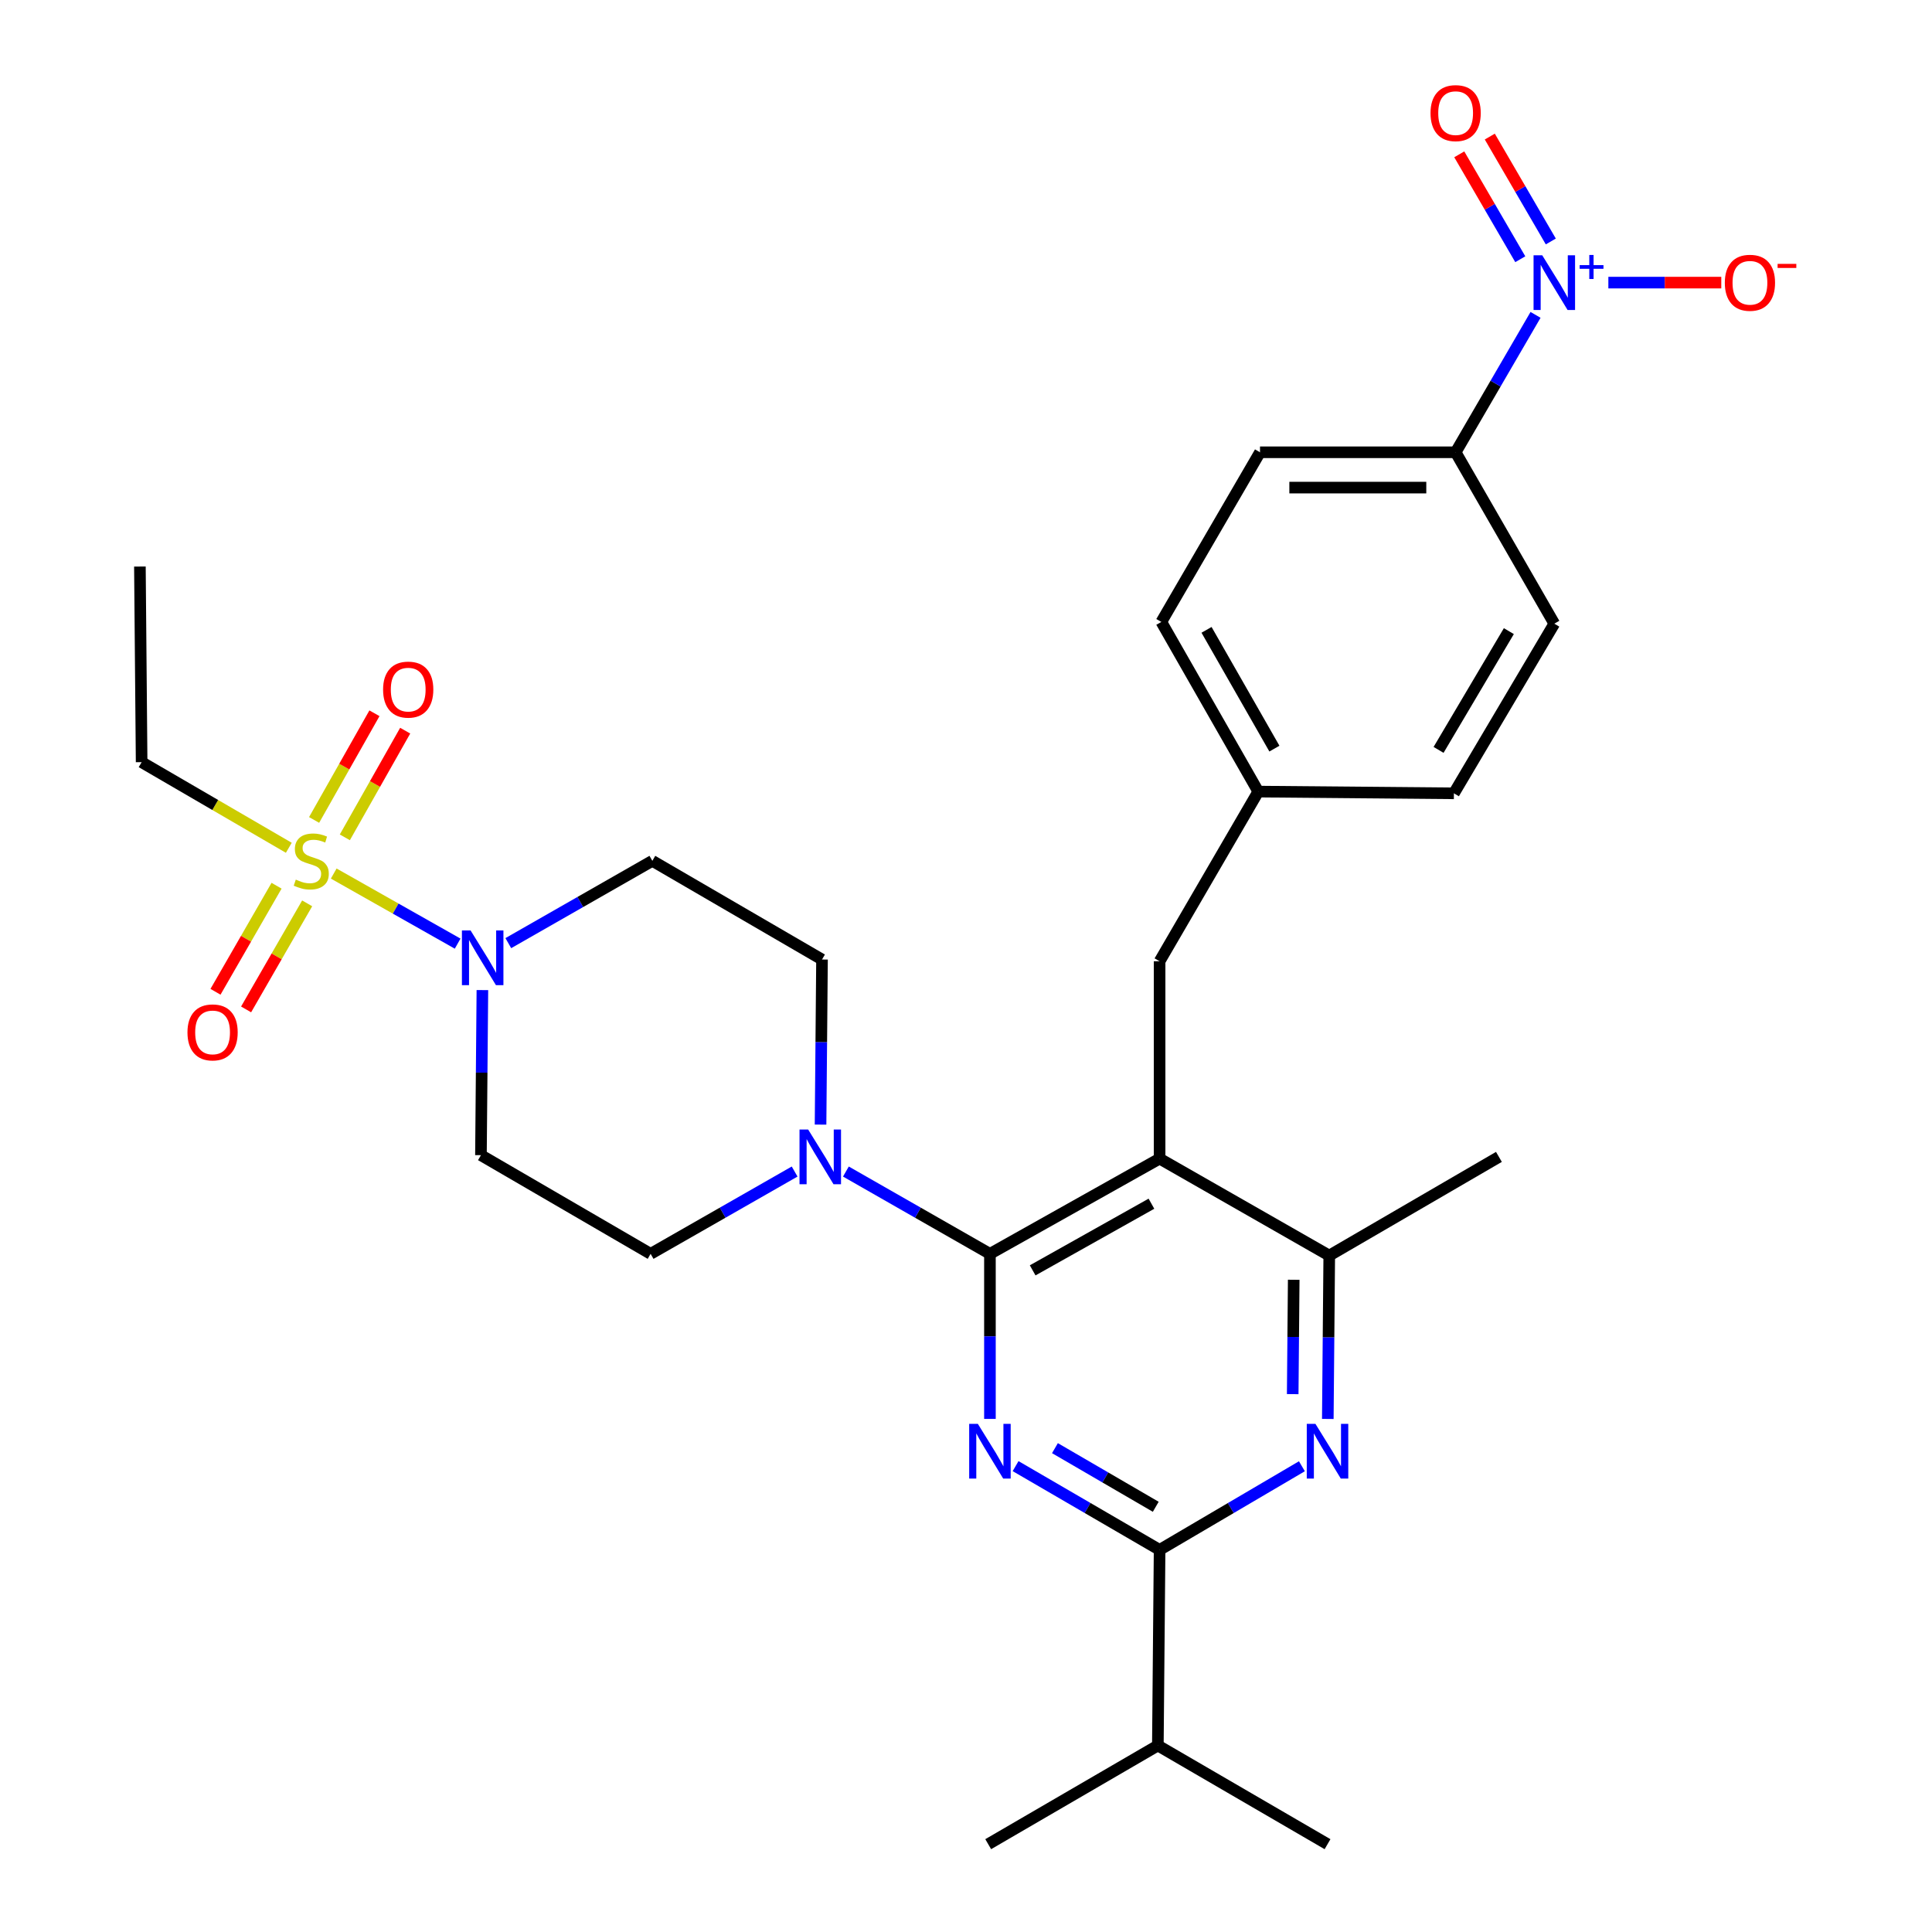 <?xml version='1.0' encoding='iso-8859-1'?>
<svg version='1.1' baseProfile='full'
              xmlns='http://www.w3.org/2000/svg'
                      xmlns:rdkit='http://www.rdkit.org/xml'
                      xmlns:xlink='http://www.w3.org/1999/xlink'
                  xml:space='preserve'
width='1000px' height='1000px' viewBox='0 0 1000 1000'>
<!-- END OF HEADER -->
<rect style='opacity:1.0;fill:#FFFFFF;stroke:none' width='1000' height='1000' x='0' y='0'> </rect>
<path class='bond-0' d='M 143.145,458.45 L 127.342,485.899' style='fill:none;fill-rule:evenodd;stroke:#CCCC00;stroke-width:6px;stroke-linecap:butt;stroke-linejoin:miter;stroke-opacity:1' />
<path class='bond-0' d='M 127.342,485.899 L 111.539,513.348' style='fill:none;fill-rule:evenodd;stroke:#FF0000;stroke-width:6px;stroke-linecap:butt;stroke-linejoin:miter;stroke-opacity:1' />
<path class='bond-0' d='M 158.988,467.571 L 143.185,495.02' style='fill:none;fill-rule:evenodd;stroke:#CCCC00;stroke-width:6px;stroke-linecap:butt;stroke-linejoin:miter;stroke-opacity:1' />
<path class='bond-0' d='M 143.185,495.02 L 127.382,522.469' style='fill:none;fill-rule:evenodd;stroke:#FF0000;stroke-width:6px;stroke-linecap:butt;stroke-linejoin:miter;stroke-opacity:1' />
<path class='bond-1' d='M 178.491,433.403 L 194.108,405.795' style='fill:none;fill-rule:evenodd;stroke:#CCCC00;stroke-width:6px;stroke-linecap:butt;stroke-linejoin:miter;stroke-opacity:1' />
<path class='bond-1' d='M 194.108,405.795 L 209.725,378.187' style='fill:none;fill-rule:evenodd;stroke:#FF0000;stroke-width:6px;stroke-linecap:butt;stroke-linejoin:miter;stroke-opacity:1' />
<path class='bond-1' d='M 162.58,424.403 L 178.196,396.794' style='fill:none;fill-rule:evenodd;stroke:#CCCC00;stroke-width:6px;stroke-linecap:butt;stroke-linejoin:miter;stroke-opacity:1' />
<path class='bond-1' d='M 178.196,396.794 L 193.813,369.186' style='fill:none;fill-rule:evenodd;stroke:#FF0000;stroke-width:6px;stroke-linecap:butt;stroke-linejoin:miter;stroke-opacity:1' />
<path class='bond-2' d='M 149.488,438.812 L 111.397,416.654' style='fill:none;fill-rule:evenodd;stroke:#CCCC00;stroke-width:6px;stroke-linecap:butt;stroke-linejoin:miter;stroke-opacity:1' />
<path class='bond-2' d='M 111.397,416.654 L 73.307,394.496' style='fill:none;fill-rule:evenodd;stroke:#000000;stroke-width:6px;stroke-linecap:butt;stroke-linejoin:miter;stroke-opacity:1' />
<path class='bond-3' d='M 172.735,452.148 L 204.806,470.287' style='fill:none;fill-rule:evenodd;stroke:#CCCC00;stroke-width:6px;stroke-linecap:butt;stroke-linejoin:miter;stroke-opacity:1' />
<path class='bond-3' d='M 204.806,470.287 L 236.877,488.426' style='fill:none;fill-rule:evenodd;stroke:#0000FF;stroke-width:6px;stroke-linecap:butt;stroke-linejoin:miter;stroke-opacity:1' />
<path class='bond-4' d='M 263.1,488.171 L 300.375,466.871' style='fill:none;fill-rule:evenodd;stroke:#0000FF;stroke-width:6px;stroke-linecap:butt;stroke-linejoin:miter;stroke-opacity:1' />
<path class='bond-4' d='M 300.375,466.871 L 337.651,445.571' style='fill:none;fill-rule:evenodd;stroke:#000000;stroke-width:6px;stroke-linecap:butt;stroke-linejoin:miter;stroke-opacity:1' />
<path class='bond-5' d='M 249.685,512.467 L 249.311,555.19' style='fill:none;fill-rule:evenodd;stroke:#0000FF;stroke-width:6px;stroke-linecap:butt;stroke-linejoin:miter;stroke-opacity:1' />
<path class='bond-5' d='M 249.311,555.19 L 248.937,597.913' style='fill:none;fill-rule:evenodd;stroke:#000000;stroke-width:6px;stroke-linecap:butt;stroke-linejoin:miter;stroke-opacity:1' />
<path class='bond-6' d='M 600.207,497.55 L 651.283,409.73' style='fill:none;fill-rule:evenodd;stroke:#000000;stroke-width:6px;stroke-linecap:butt;stroke-linejoin:miter;stroke-opacity:1' />
<path class='bond-7' d='M 600.207,497.55 L 600.207,599.7' style='fill:none;fill-rule:evenodd;stroke:#000000;stroke-width:6px;stroke-linecap:butt;stroke-linejoin:miter;stroke-opacity:1' />
<path class='bond-8' d='M 600.207,599.7 L 688.017,649.882' style='fill:none;fill-rule:evenodd;stroke:#000000;stroke-width:6px;stroke-linecap:butt;stroke-linejoin:miter;stroke-opacity:1' />
<path class='bond-9' d='M 600.207,599.7 L 512.387,648.988' style='fill:none;fill-rule:evenodd;stroke:#000000;stroke-width:6px;stroke-linecap:butt;stroke-linejoin:miter;stroke-opacity:1' />
<path class='bond-9' d='M 595.981,623.035 L 534.507,657.537' style='fill:none;fill-rule:evenodd;stroke:#000000;stroke-width:6px;stroke-linecap:butt;stroke-linejoin:miter;stroke-opacity:1' />
<path class='bond-10' d='M 687.271,734.447 L 687.644,692.164' style='fill:none;fill-rule:evenodd;stroke:#0000FF;stroke-width:6px;stroke-linecap:butt;stroke-linejoin:miter;stroke-opacity:1' />
<path class='bond-10' d='M 687.644,692.164 L 688.017,649.882' style='fill:none;fill-rule:evenodd;stroke:#000000;stroke-width:6px;stroke-linecap:butt;stroke-linejoin:miter;stroke-opacity:1' />
<path class='bond-10' d='M 669.102,721.601 L 669.364,692.003' style='fill:none;fill-rule:evenodd;stroke:#0000FF;stroke-width:6px;stroke-linecap:butt;stroke-linejoin:miter;stroke-opacity:1' />
<path class='bond-10' d='M 669.364,692.003 L 669.625,662.405' style='fill:none;fill-rule:evenodd;stroke:#000000;stroke-width:6px;stroke-linecap:butt;stroke-linejoin:miter;stroke-opacity:1' />
<path class='bond-11' d='M 673.863,758.931 L 637.035,780.572' style='fill:none;fill-rule:evenodd;stroke:#0000FF;stroke-width:6px;stroke-linecap:butt;stroke-linejoin:miter;stroke-opacity:1' />
<path class='bond-11' d='M 637.035,780.572 L 600.207,802.214' style='fill:none;fill-rule:evenodd;stroke:#000000;stroke-width:6px;stroke-linecap:butt;stroke-linejoin:miter;stroke-opacity:1' />
<path class='bond-12' d='M 688.017,649.882 L 775.837,598.807' style='fill:none;fill-rule:evenodd;stroke:#000000;stroke-width:6px;stroke-linecap:butt;stroke-linejoin:miter;stroke-opacity:1' />
<path class='bond-13' d='M 512.387,648.988 L 512.387,691.706' style='fill:none;fill-rule:evenodd;stroke:#000000;stroke-width:6px;stroke-linecap:butt;stroke-linejoin:miter;stroke-opacity:1' />
<path class='bond-13' d='M 512.387,691.706 L 512.387,734.425' style='fill:none;fill-rule:evenodd;stroke:#0000FF;stroke-width:6px;stroke-linecap:butt;stroke-linejoin:miter;stroke-opacity:1' />
<path class='bond-14' d='M 512.387,648.988 L 475.112,627.688' style='fill:none;fill-rule:evenodd;stroke:#000000;stroke-width:6px;stroke-linecap:butt;stroke-linejoin:miter;stroke-opacity:1' />
<path class='bond-14' d='M 475.112,627.688 L 437.836,606.389' style='fill:none;fill-rule:evenodd;stroke:#0000FF;stroke-width:6px;stroke-linecap:butt;stroke-linejoin:miter;stroke-opacity:1' />
<path class='bond-15' d='M 525.667,758.862 L 562.937,780.538' style='fill:none;fill-rule:evenodd;stroke:#0000FF;stroke-width:6px;stroke-linecap:butt;stroke-linejoin:miter;stroke-opacity:1' />
<path class='bond-15' d='M 562.937,780.538 L 600.207,802.214' style='fill:none;fill-rule:evenodd;stroke:#000000;stroke-width:6px;stroke-linecap:butt;stroke-linejoin:miter;stroke-opacity:1' />
<path class='bond-15' d='M 546.039,749.562 L 572.128,764.735' style='fill:none;fill-rule:evenodd;stroke:#0000FF;stroke-width:6px;stroke-linecap:butt;stroke-linejoin:miter;stroke-opacity:1' />
<path class='bond-15' d='M 572.128,764.735 L 598.217,779.908' style='fill:none;fill-rule:evenodd;stroke:#000000;stroke-width:6px;stroke-linecap:butt;stroke-linejoin:miter;stroke-opacity:1' />
<path class='bond-16' d='M 600.207,802.214 L 599.303,903.47' style='fill:none;fill-rule:evenodd;stroke:#000000;stroke-width:6px;stroke-linecap:butt;stroke-linejoin:miter;stroke-opacity:1' />
<path class='bond-17' d='M 424.715,582.093 L 425.093,539.369' style='fill:none;fill-rule:evenodd;stroke:#0000FF;stroke-width:6px;stroke-linecap:butt;stroke-linejoin:miter;stroke-opacity:1' />
<path class='bond-17' d='M 425.093,539.369 L 425.471,496.646' style='fill:none;fill-rule:evenodd;stroke:#000000;stroke-width:6px;stroke-linecap:butt;stroke-linejoin:miter;stroke-opacity:1' />
<path class='bond-18' d='M 411.299,606.389 L 374.028,627.689' style='fill:none;fill-rule:evenodd;stroke:#0000FF;stroke-width:6px;stroke-linecap:butt;stroke-linejoin:miter;stroke-opacity:1' />
<path class='bond-18' d='M 374.028,627.689 L 336.757,648.988' style='fill:none;fill-rule:evenodd;stroke:#000000;stroke-width:6px;stroke-linecap:butt;stroke-linejoin:miter;stroke-opacity:1' />
<path class='bond-19' d='M 425.471,496.646 L 337.651,445.571' style='fill:none;fill-rule:evenodd;stroke:#000000;stroke-width:6px;stroke-linecap:butt;stroke-linejoin:miter;stroke-opacity:1' />
<path class='bond-20' d='M 248.937,597.913 L 336.757,648.988' style='fill:none;fill-rule:evenodd;stroke:#000000;stroke-width:6px;stroke-linecap:butt;stroke-linejoin:miter;stroke-opacity:1' />
<path class='bond-21' d='M 687.123,954.545 L 599.303,903.47' style='fill:none;fill-rule:evenodd;stroke:#000000;stroke-width:6px;stroke-linecap:butt;stroke-linejoin:miter;stroke-opacity:1' />
<path class='bond-22' d='M 599.303,903.47 L 511.494,954.545' style='fill:none;fill-rule:evenodd;stroke:#000000;stroke-width:6px;stroke-linecap:butt;stroke-linejoin:miter;stroke-opacity:1' />
<path class='bond-23' d='M 601.101,321.91 L 651.283,409.73' style='fill:none;fill-rule:evenodd;stroke:#000000;stroke-width:6px;stroke-linecap:butt;stroke-linejoin:miter;stroke-opacity:1' />
<path class='bond-23' d='M 624.501,326.013 L 659.628,387.487' style='fill:none;fill-rule:evenodd;stroke:#000000;stroke-width:6px;stroke-linecap:butt;stroke-linejoin:miter;stroke-opacity:1' />
<path class='bond-24' d='M 601.101,321.91 L 652.176,234.1' style='fill:none;fill-rule:evenodd;stroke:#000000;stroke-width:6px;stroke-linecap:butt;stroke-linejoin:miter;stroke-opacity:1' />
<path class='bond-25' d='M 651.283,409.73 L 752.539,410.624' style='fill:none;fill-rule:evenodd;stroke:#000000;stroke-width:6px;stroke-linecap:butt;stroke-linejoin:miter;stroke-opacity:1' />
<path class='bond-26' d='M 752.539,410.624 L 804.508,322.814' style='fill:none;fill-rule:evenodd;stroke:#000000;stroke-width:6px;stroke-linecap:butt;stroke-linejoin:miter;stroke-opacity:1' />
<path class='bond-26' d='M 744.602,388.141 L 780.98,326.674' style='fill:none;fill-rule:evenodd;stroke:#000000;stroke-width:6px;stroke-linecap:butt;stroke-linejoin:miter;stroke-opacity:1' />
<path class='bond-27' d='M 804.508,322.814 L 753.433,234.1' style='fill:none;fill-rule:evenodd;stroke:#000000;stroke-width:6px;stroke-linecap:butt;stroke-linejoin:miter;stroke-opacity:1' />
<path class='bond-28' d='M 753.433,234.1 L 652.176,234.1' style='fill:none;fill-rule:evenodd;stroke:#000000;stroke-width:6px;stroke-linecap:butt;stroke-linejoin:miter;stroke-opacity:1' />
<path class='bond-28' d='M 738.244,252.381 L 667.365,252.381' style='fill:none;fill-rule:evenodd;stroke:#000000;stroke-width:6px;stroke-linecap:butt;stroke-linejoin:miter;stroke-opacity:1' />
<path class='bond-29' d='M 753.433,234.1 L 774.114,198.54' style='fill:none;fill-rule:evenodd;stroke:#000000;stroke-width:6px;stroke-linecap:butt;stroke-linejoin:miter;stroke-opacity:1' />
<path class='bond-29' d='M 774.114,198.54 L 794.796,162.98' style='fill:none;fill-rule:evenodd;stroke:#0000FF;stroke-width:6px;stroke-linecap:butt;stroke-linejoin:miter;stroke-opacity:1' />
<path class='bond-30' d='M 832.484,146.28 L 861.708,146.28' style='fill:none;fill-rule:evenodd;stroke:#0000FF;stroke-width:6px;stroke-linecap:butt;stroke-linejoin:miter;stroke-opacity:1' />
<path class='bond-30' d='M 861.708,146.28 L 890.933,146.28' style='fill:none;fill-rule:evenodd;stroke:#FF0000;stroke-width:6px;stroke-linecap:butt;stroke-linejoin:miter;stroke-opacity:1' />
<path class='bond-31' d='M 802.696,124.985 L 786.906,97.838' style='fill:none;fill-rule:evenodd;stroke:#0000FF;stroke-width:6px;stroke-linecap:butt;stroke-linejoin:miter;stroke-opacity:1' />
<path class='bond-31' d='M 786.906,97.838 L 771.116,70.691' style='fill:none;fill-rule:evenodd;stroke:#FF0000;stroke-width:6px;stroke-linecap:butt;stroke-linejoin:miter;stroke-opacity:1' />
<path class='bond-31' d='M 786.893,134.176 L 771.103,107.029' style='fill:none;fill-rule:evenodd;stroke:#0000FF;stroke-width:6px;stroke-linecap:butt;stroke-linejoin:miter;stroke-opacity:1' />
<path class='bond-31' d='M 771.103,107.029 L 755.313,79.882' style='fill:none;fill-rule:evenodd;stroke:#FF0000;stroke-width:6px;stroke-linecap:butt;stroke-linejoin:miter;stroke-opacity:1' />
<path class='bond-32' d='M 73.307,394.496 L 72.414,293.239' style='fill:none;fill-rule:evenodd;stroke:#000000;stroke-width:6px;stroke-linecap:butt;stroke-linejoin:miter;stroke-opacity:1' />
<path  class='atom-0' d='M 153.107 455.291
Q 153.427 455.411, 154.747 455.971
Q 156.067 456.531, 157.507 456.891
Q 158.987 457.211, 160.427 457.211
Q 163.107 457.211, 164.667 455.931
Q 166.227 454.611, 166.227 452.331
Q 166.227 450.771, 165.427 449.811
Q 164.667 448.851, 163.467 448.331
Q 162.267 447.811, 160.267 447.211
Q 157.747 446.451, 156.227 445.731
Q 154.747 445.011, 153.667 443.491
Q 152.627 441.971, 152.627 439.411
Q 152.627 435.851, 155.027 433.651
Q 157.467 431.451, 162.267 431.451
Q 165.547 431.451, 169.267 433.011
L 168.347 436.091
Q 164.947 434.691, 162.387 434.691
Q 159.627 434.691, 158.107 435.851
Q 156.587 436.971, 156.627 438.931
Q 156.627 440.451, 157.387 441.371
Q 158.187 442.291, 159.307 442.811
Q 160.467 443.331, 162.387 443.931
Q 164.947 444.731, 166.467 445.531
Q 167.987 446.331, 169.067 447.971
Q 170.187 449.571, 170.187 452.331
Q 170.187 456.251, 167.547 458.371
Q 164.947 460.451, 160.587 460.451
Q 158.067 460.451, 156.147 459.891
Q 154.267 459.371, 152.027 458.451
L 153.107 455.291
' fill='#CCCC00'/>
<path  class='atom-1' d='M 243.571 481.592
L 252.851 496.592
Q 253.771 498.072, 255.251 500.752
Q 256.731 503.432, 256.811 503.592
L 256.811 481.592
L 260.571 481.592
L 260.571 509.912
L 256.691 509.912
L 246.731 493.512
Q 245.571 491.592, 244.331 489.392
Q 243.131 487.192, 242.771 486.512
L 242.771 509.912
L 239.091 509.912
L 239.091 481.592
L 243.571 481.592
' fill='#0000FF'/>
<path  class='atom-2' d='M 97.032 534.365
Q 97.032 527.565, 100.392 523.765
Q 103.752 519.965, 110.032 519.965
Q 116.312 519.965, 119.672 523.765
Q 123.032 527.565, 123.032 534.365
Q 123.032 541.245, 119.632 545.165
Q 116.232 549.045, 110.032 549.045
Q 103.792 549.045, 100.392 545.165
Q 97.032 541.285, 97.032 534.365
M 110.032 545.845
Q 114.352 545.845, 116.672 542.965
Q 119.032 540.045, 119.032 534.365
Q 119.032 528.805, 116.672 526.005
Q 114.352 523.165, 110.032 523.165
Q 105.712 523.165, 103.352 525.965
Q 101.032 528.765, 101.032 534.365
Q 101.032 540.085, 103.352 542.965
Q 105.712 545.845, 110.032 545.845
' fill='#FF0000'/>
<path  class='atom-3' d='M 198.288 356.937
Q 198.288 350.137, 201.648 346.337
Q 205.008 342.537, 211.288 342.537
Q 217.568 342.537, 220.928 346.337
Q 224.288 350.137, 224.288 356.937
Q 224.288 363.817, 220.888 367.737
Q 217.488 371.617, 211.288 371.617
Q 205.048 371.617, 201.648 367.737
Q 198.288 363.857, 198.288 356.937
M 211.288 368.417
Q 215.608 368.417, 217.928 365.537
Q 220.288 362.617, 220.288 356.937
Q 220.288 351.377, 217.928 348.577
Q 215.608 345.737, 211.288 345.737
Q 206.968 345.737, 204.608 348.537
Q 202.288 351.337, 202.288 356.937
Q 202.288 362.657, 204.608 365.537
Q 206.968 368.417, 211.288 368.417
' fill='#FF0000'/>
<path  class='atom-6' d='M 680.863 736.978
L 690.143 751.978
Q 691.063 753.458, 692.543 756.138
Q 694.023 758.818, 694.103 758.978
L 694.103 736.978
L 697.863 736.978
L 697.863 765.298
L 693.983 765.298
L 684.023 748.898
Q 682.863 746.978, 681.623 744.778
Q 680.423 742.578, 680.063 741.898
L 680.063 765.298
L 676.383 765.298
L 676.383 736.978
L 680.863 736.978
' fill='#0000FF'/>
<path  class='atom-9' d='M 506.127 736.978
L 515.407 751.978
Q 516.327 753.458, 517.807 756.138
Q 519.287 758.818, 519.367 758.978
L 519.367 736.978
L 523.127 736.978
L 523.127 765.298
L 519.247 765.298
L 509.287 748.898
Q 508.127 746.978, 506.887 744.778
Q 505.687 742.578, 505.327 741.898
L 505.327 765.298
L 501.647 765.298
L 501.647 736.978
L 506.127 736.978
' fill='#0000FF'/>
<path  class='atom-11' d='M 418.307 584.647
L 427.587 599.647
Q 428.507 601.127, 429.987 603.807
Q 431.467 606.487, 431.547 606.647
L 431.547 584.647
L 435.307 584.647
L 435.307 612.967
L 431.427 612.967
L 421.467 596.567
Q 420.307 594.647, 419.067 592.447
Q 417.867 590.247, 417.507 589.567
L 417.507 612.967
L 413.827 612.967
L 413.827 584.647
L 418.307 584.647
' fill='#0000FF'/>
<path  class='atom-26' d='M 798.248 132.12
L 807.528 147.12
Q 808.448 148.6, 809.928 151.28
Q 811.408 153.96, 811.488 154.12
L 811.488 132.12
L 815.248 132.12
L 815.248 160.44
L 811.368 160.44
L 801.408 144.04
Q 800.248 142.12, 799.008 139.92
Q 797.808 137.72, 797.448 137.04
L 797.448 160.44
L 793.768 160.44
L 793.768 132.12
L 798.248 132.12
' fill='#0000FF'/>
<path  class='atom-26' d='M 817.624 137.225
L 822.614 137.225
L 822.614 131.971
L 824.831 131.971
L 824.831 137.225
L 829.953 137.225
L 829.953 139.126
L 824.831 139.126
L 824.831 144.406
L 822.614 144.406
L 822.614 139.126
L 817.624 139.126
L 817.624 137.225
' fill='#0000FF'/>
<path  class='atom-27' d='M 892.765 146.36
Q 892.765 139.56, 896.125 135.76
Q 899.485 131.96, 905.765 131.96
Q 912.045 131.96, 915.405 135.76
Q 918.765 139.56, 918.765 146.36
Q 918.765 153.24, 915.365 157.16
Q 911.965 161.04, 905.765 161.04
Q 899.525 161.04, 896.125 157.16
Q 892.765 153.28, 892.765 146.36
M 905.765 157.84
Q 910.085 157.84, 912.405 154.96
Q 914.765 152.04, 914.765 146.36
Q 914.765 140.8, 912.405 138
Q 910.085 135.16, 905.765 135.16
Q 901.445 135.16, 899.085 137.96
Q 896.765 140.76, 896.765 146.36
Q 896.765 152.08, 899.085 154.96
Q 901.445 157.84, 905.765 157.84
' fill='#FF0000'/>
<path  class='atom-27' d='M 920.085 136.582
L 929.773 136.582
L 929.773 138.694
L 920.085 138.694
L 920.085 136.582
' fill='#FF0000'/>
<path  class='atom-28' d='M 740.433 58.55
Q 740.433 51.75, 743.793 47.95
Q 747.153 44.15, 753.433 44.15
Q 759.713 44.15, 763.073 47.95
Q 766.433 51.75, 766.433 58.55
Q 766.433 65.43, 763.033 69.35
Q 759.633 73.23, 753.433 73.23
Q 747.193 73.23, 743.793 69.35
Q 740.433 65.47, 740.433 58.55
M 753.433 70.03
Q 757.753 70.03, 760.073 67.15
Q 762.433 64.23, 762.433 58.55
Q 762.433 52.99, 760.073 50.19
Q 757.753 47.35, 753.433 47.35
Q 749.113 47.35, 746.753 50.15
Q 744.433 52.95, 744.433 58.55
Q 744.433 64.27, 746.753 67.15
Q 749.113 70.03, 753.433 70.03
' fill='#FF0000'/>
</svg>
